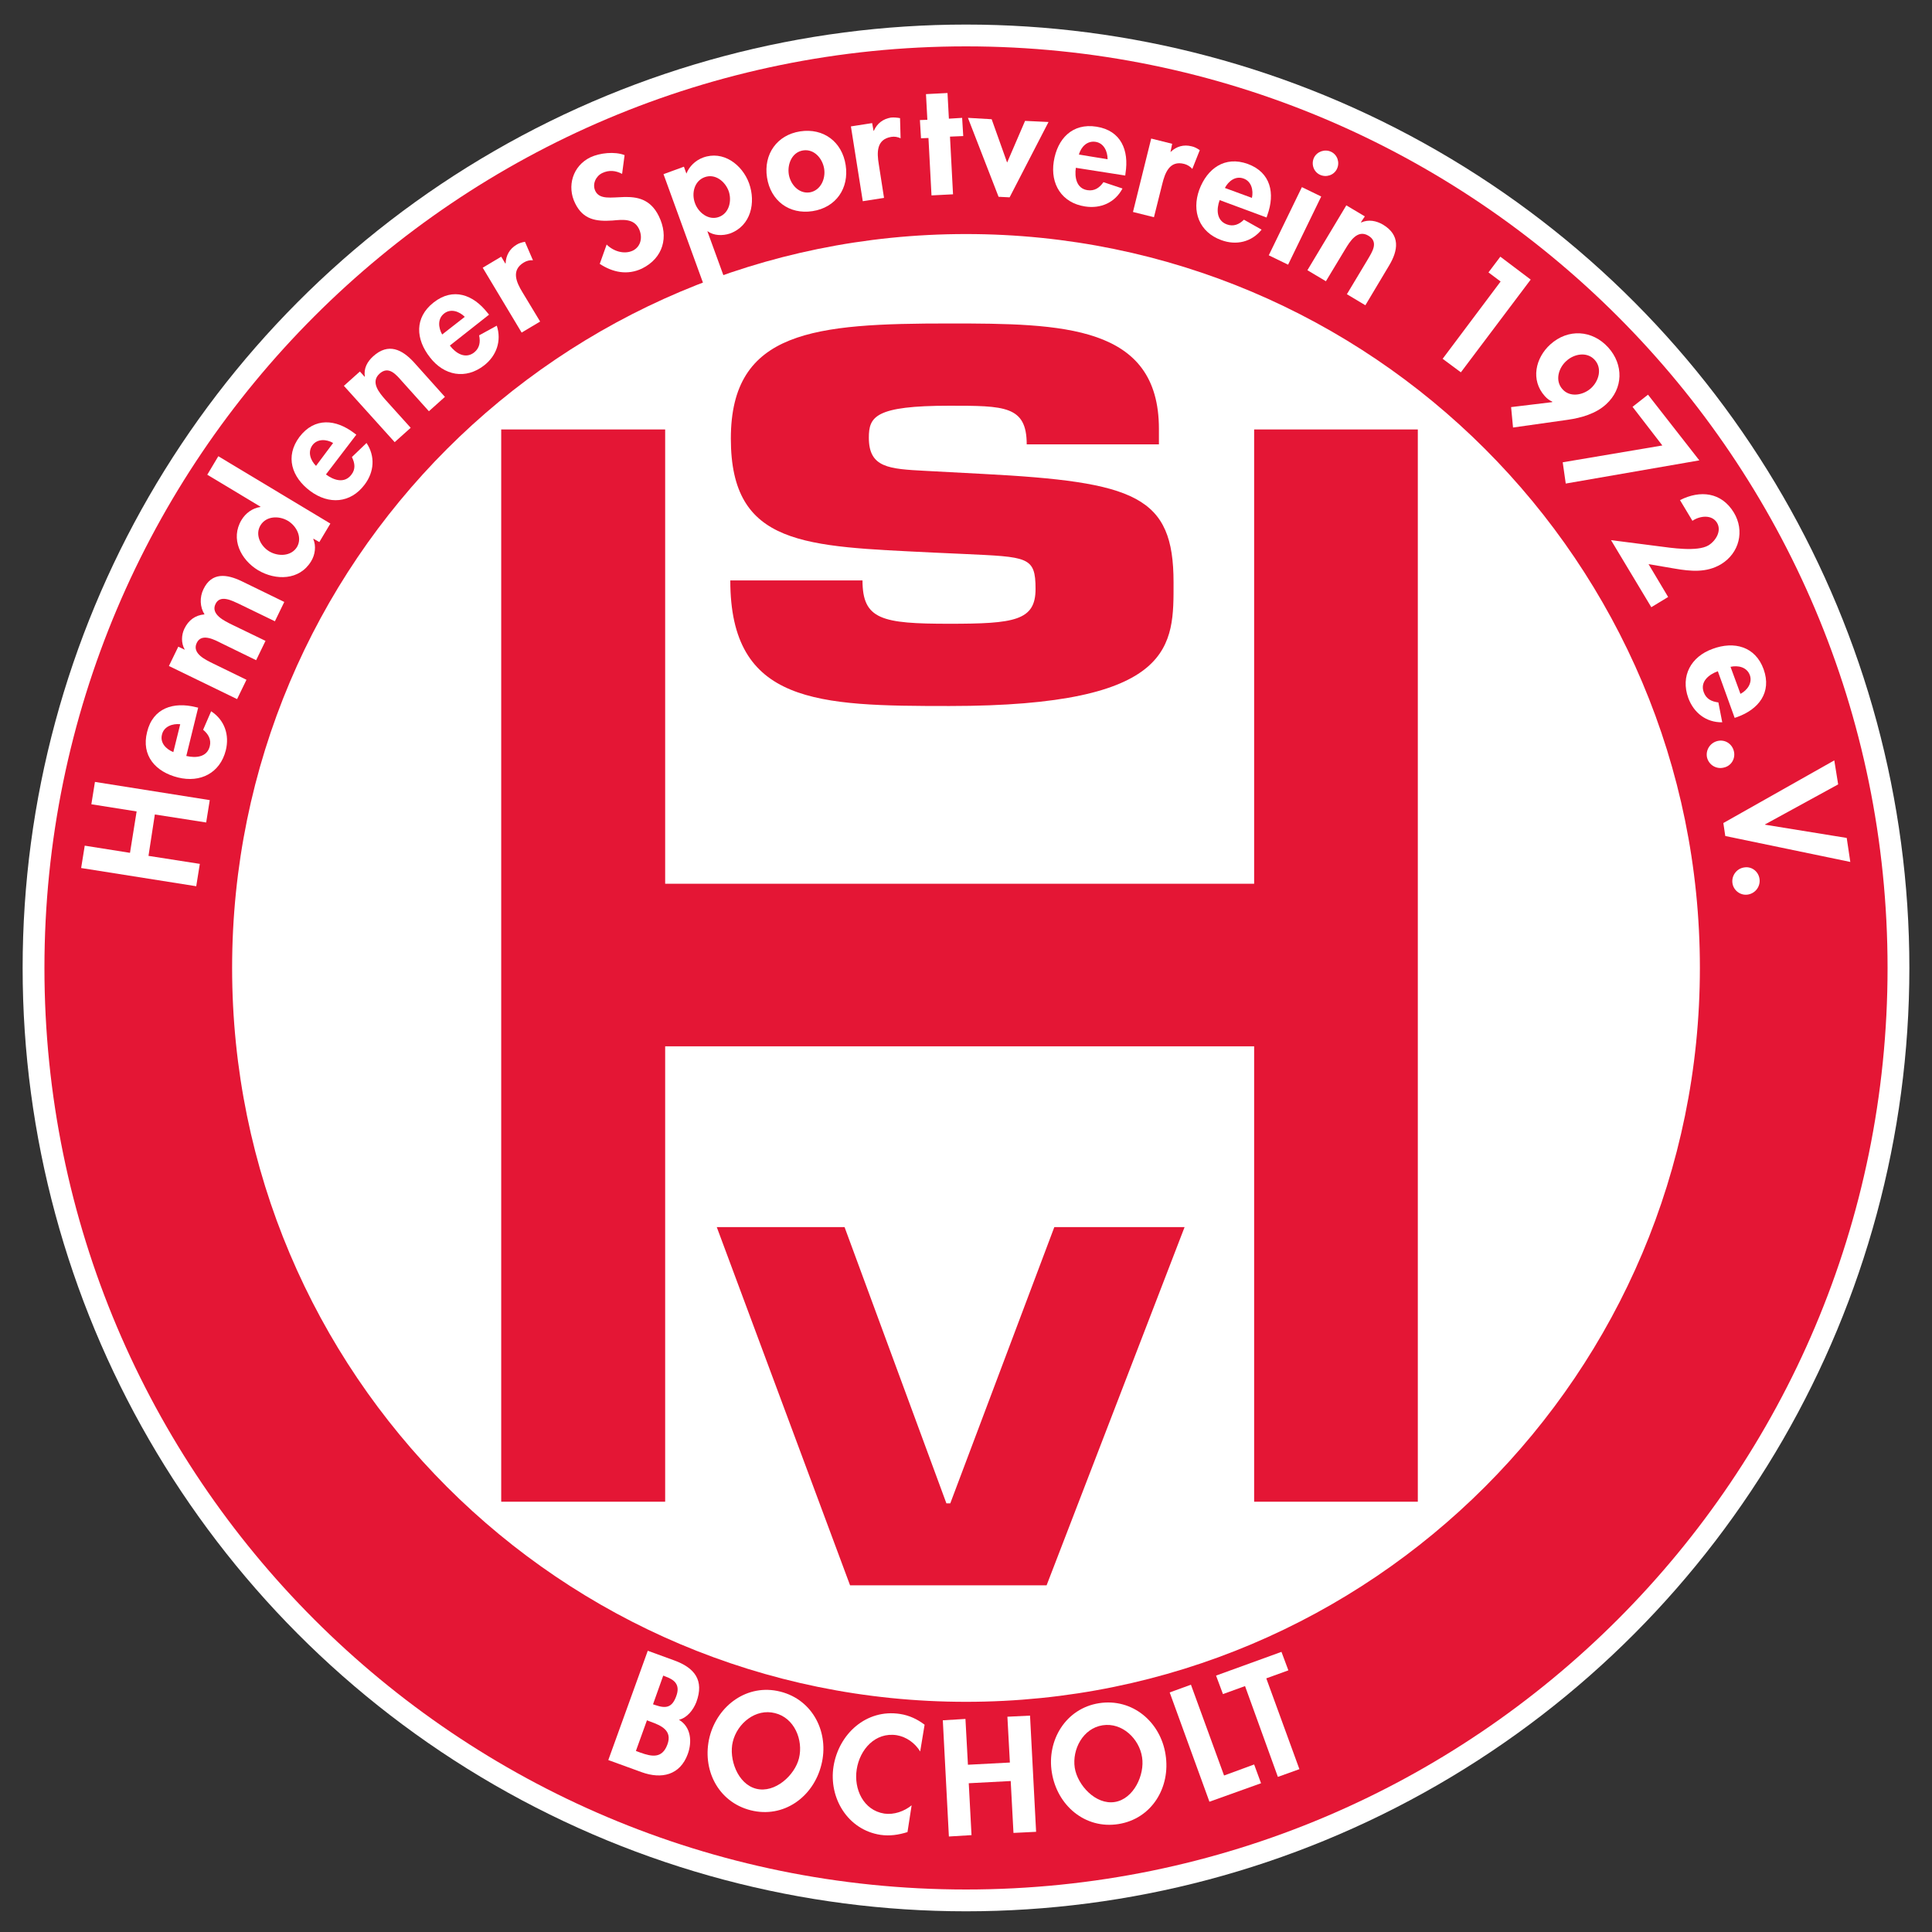 <?xml version="1.0" encoding="utf-8"?>
<!-- Generator: Adobe Illustrator 27.0.0, SVG Export Plug-In . SVG Version: 6.00 Build 0)  -->
<svg version="1.1" id="Ebene_1" xmlns="http://www.w3.org/2000/svg" xmlns:xlink="http://www.w3.org/1999/xlink" x="0px" y="0px"
	 viewBox="0 0 700 700" style="enable-background:new 0 0 700 700;" xml:space="preserve">
<rect x="0" y="0" width="700" height="700" fill="#333333" stroke="none"/>
<style type="text/css">
	.st0{fill:#FFFFFF;}
	.st1{fill:#E41635;}
	.st2{fill-rule:evenodd;clip-rule:evenodd;fill:#FFFFFF;}
</style>
<circle class="st0" cx="350" cy="350.7" r="341.8"/>
<g>
	<path class="st1" d="M350,16.8c-184.4,0-333.9,149.5-333.9,333.9c0,184.4,149.5,333.9,333.9,333.9c184.4,0,333.9-149.5,333.9-333.9
		C683.9,166.3,534.4,16.8,350,16.8z M350,616.6c-146.9,0-265.9-119-265.9-265.9c0-146.9,119-265.9,265.9-265.9
		c146.9,0,265.9,119,265.9,265.9C615.9,497.5,496.9,616.6,350,616.6z"/>
	<path class="st1" d="M344,226c-24.5,0-31.5-1.5-31.5-15.7h-47.9c0,44.8,31.7,45.5,79.4,45.5c82.4,0,81.2-22.2,81.2-44.8
		c0-31.3-13.7-36.4-69.2-39.3l-20.7-1.1c-13.2-0.7-20.5-1.1-20.5-12c0-7.6,2.2-11.6,29.2-11.6c20,0,28,0,28,14h47.9v-5.6
		c0-37.7-35-38.2-75.9-38.2c-48.9,0-79.2,2.5-79.2,41.7c0,39.1,27,39,73.2,41.3l11,0.5c23.5,1.1,26.2,0.9,26.2,12.7
		C375.2,224.9,367.5,226,344,226z"/>
	<polygon class="st1" points="344.3,544.7 342.9,544.7 306,444.6 259.7,444.6 308,574.4 379.2,574.4 429.2,444.6 382,444.6 	"/>
	<polygon class="st1" points="454.4,320.2 241,320.2 241,155.6 181.6,155.6 181.6,544.1 241,544.1 241,379.1 454.4,379.1 
		454.4,544.1 513.7,544.1 513.7,155.6 454.4,155.6 	"/>
</g>
<polygon class="st0" points="47.1,309 30.7,306.4 29.4,314.5 71.1,321.1 72.4,313 53.8,310.1 56.1,295.1 74.7,298 76,289.9 
	34.4,283.3 33.1,291.4 49.5,294 47.1,309 "/>
<path class="st2" d="M71.8,256.4l-0.9-0.2c-8-2-15.5,0.3-17.6,9c-2.2,8.6,3.1,14.5,11.2,16.5c8.1,2,15.2-1.6,17.3-9.8
	c1.4-5.6-0.4-11-5.3-14.2l-2.9,6.7c1.9,1.6,3,3.5,2.4,6c-1,4-5.1,4.3-8.5,3.5L71.8,256.4L71.8,256.4z M62.8,272.5
	c-2.7-1.1-4.9-3.4-4.1-6.4c0.7-2.9,3.8-4,6.6-3.7L62.8,272.5L62.8,272.5z"/>
<path class="st0" d="M64.6,234.3l-3.4,7l24.7,12l3.4-7l-12.1-5.9c-2.6-1.3-7.8-3.6-5.9-7.5c1.8-3.7,6.6-1,9,0.2l12.5,6.1l3.4-7
	L84,226.3c-2.6-1.3-7.8-3.7-5.9-7.5c1.7-3.5,6.1-1.1,8.5,0l13,6.3l3.4-7l-15.4-7.5c-5.4-2.6-10.9-3.4-13.9,2.9
	c-1.4,2.9-1.3,6.4,0.4,9.1c-3.4,0.3-5.8,2.1-7.3,5.2c-1.1,2.3-1.2,5.2,0.1,7.5l0,0.1L64.6,234.3L64.6,234.3z"/>
<path class="st2" d="M115.7,196.4l4-6.7l-40.6-24.4l-4,6.7l19.3,11.6l-0.1,0.1c-2.8,0.4-5.3,2.2-6.8,4.7c-4.1,6.8-0.3,14.4,6,18.2
	c6.4,3.8,15,3.7,19.2-3.2c1.5-2.4,1.9-5.6,0.8-8.1l0.1-0.1L115.7,196.4L115.7,196.4z M107.6,198.2c-2.1,3.4-6.8,3.5-10,1.6
	c-3.2-1.9-5.3-6.1-3.2-9.5c2.1-3.4,6.7-3.5,9.9-1.6C107.5,190.6,109.6,194.8,107.6,198.2L107.6,198.2z"/>
<path class="st2" d="M129.1,157.5l-0.8-0.6c-6.6-5-14.3-5.8-19.8,1.4c-5.3,7.1-2.8,14.6,3.9,19.6c6.7,5,14.6,4.5,19.7-2.3
	c3.5-4.6,3.9-10.3,0.7-15.1l-5.3,5.1c1.1,2.2,1.4,4.4-0.2,6.4c-2.5,3.3-6.4,2-9.2-0.1L129.1,157.5L129.1,157.5z M114.5,168.8
	c-2-2-3.1-5-1.3-7.5c1.8-2.4,5.1-2.2,7.5-0.8L114.5,168.8L114.5,168.8z"/>
<path class="st0" d="M130.4,134.6l-5.8,5.2l18.4,20.4l5.8-5.2l-9.1-10.1c-2.2-2.5-5.6-6.4-2.2-9.5c3.3-3,6,0.3,8.2,2.8l9.7,10.8
	l5.8-5.2L150,131.3c-4.3-4.7-9.3-7.2-14.8-2.2c-2.1,1.9-3.5,4.4-3,7.3l-0.1,0.1L130.4,134.6L130.4,134.6z"/>
<path class="st2" d="M177.2,114l-0.6-0.7c-5.1-6.5-12.4-9.3-19.5-3.7c-7,5.5-6.5,13.3-1.3,19.9c5.1,6.6,12.9,8.1,19.6,2.9
	c4.5-3.5,6.4-8.9,4.6-14.4l-6.4,3.5c0.5,2.4,0.2,4.6-1.8,6.2c-3.2,2.5-6.7,0.3-8.8-2.5L177.2,114L177.2,114z M160.2,121.2
	c-1.4-2.5-1.7-5.7,0.7-7.6c2.4-1.9,5.5-0.8,7.5,1.2L160.2,121.2L160.2,121.2z"/>
<path class="st0" d="M181.6,93l-6.7,4l14.1,23.5l6.7-4l-6.4-10.6c-2.2-3.6-4.2-8,0.5-10.8c1-0.6,2.1-0.9,3.3-0.8l-2.9-6.7
	c-1.1,0.2-2.2,0.5-3.1,1.1c-2.5,1.5-3.8,3.9-3.9,6.7l-0.1,0.1L181.6,93L181.6,93z"/>
<path class="st0" d="M226.3,56.2c-3.6-1.4-9-0.8-12.4,0.8c-6.4,3.1-8.6,10.5-5.5,16.7c2.9,5.9,7.6,6.6,13.5,6.2
	c3.5-0.3,7.7-0.9,9.6,3c1.4,2.9,0.8,6.4-2.2,7.9c-3.2,1.5-7.1,0.2-9.5-2.2l-2.5,7c4.7,3.1,10,4.2,15.3,1.7c7.7-3.8,9.8-11.5,6.1-19
	c-6.2-12.7-19.9-2.7-23-9.1c-1.2-2.5,0.2-5.4,2.5-6.5c2.5-1.2,4.9-0.9,7.2,0.3L226.3,56.2L226.3,56.2z"/>
<path class="st2" d="M247.8,60.4l-7.4,2.7l14.4,39.6l7.4-2.7l-5.9-16.2l0.1,0c2.2,1.6,5.4,1.7,8.1,0.8c7.6-2.8,9.4-11.2,6.9-18.2
	c-2.5-6.8-9.4-12-16.7-9.3c-2.7,1-5,3.2-6,5.8L247.8,60.4L247.8,60.4z M260.5,78.6c-3.8,1.4-7.5-1.6-8.7-5c-1.3-3.5-0.3-8,3.5-9.4
	c3.8-1.4,7.4,1.5,8.7,5C265.2,72.6,264.3,77.2,260.5,78.6L260.5,78.6z"/>
<path class="st2" d="M289.9,47.6c-8.4,1.3-13.3,8.3-12,16.7c1.3,8.4,8,13.5,16.5,12.2c8.5-1.3,13.3-8.3,12-16.7
	C305.1,51.4,298.4,46.3,289.9,47.6L289.9,47.6z M291,54.5c4-0.6,7,2.9,7.6,6.6c0.6,3.6-1.2,7.9-5.2,8.6c-4,0.6-7-2.9-7.6-6.5
	C285.2,59.4,287,55.1,291,54.5L291,54.5z"/>
<path class="st0" d="M316,44.6l-7.7,1.2l4.3,27.1l7.7-1.2l-1.9-12.2c-0.7-4.2-0.9-9,4.5-9.9c1.2-0.2,2.3,0,3.4,0.5l-0.2-7.3
	c-1.1-0.2-2.2-0.3-3.3-0.2c-2.9,0.5-5,2.1-6.2,4.8l-0.1,0L316,44.6L316,44.6z"/>
<polygon class="st0" points="344.2,49.5 349,49.3 348.6,42.7 343.8,43 343.3,33.7 335.5,34.1 336,43.4 333.3,43.5 333.7,50.1 
	336.4,50 337.5,70.8 345.3,70.4 344.2,49.5 "/>
<polygon class="st0" points="359.3,43.2 350.7,42.7 361.8,71.3 365.8,71.5 379.9,44.2 371.4,43.8 364.9,58.9 359.3,43.2 "/>
<path class="st2" d="M407.7,63.6l0.1-0.9c1.3-8.2-1.6-15.4-10.5-16.8c-8.8-1.4-14.2,4.4-15.5,12.6c-1.3,8.2,2.9,15,11.3,16.3
	c5.7,0.9,10.9-1.4,13.6-6.5l-6.9-2.3c-1.4,2-3.2,3.3-5.8,2.9c-4-0.6-4.7-4.7-4.2-8.1L407.7,63.6L407.7,63.6z M390.9,56
	c0.8-2.8,3-5.1,6.1-4.6c3,0.5,4.3,3.5,4.3,6.3L390.9,56L390.9,56z"/>
<path class="st0" d="M424.7,52.1l-7.6-1.9l-6.6,26.6l7.6,1.9l3-12c1-4.1,2.7-8.7,8-7.3c1.1,0.3,2.1,0.9,2.9,1.8l2.7-6.8
	c-0.9-0.6-1.9-1.2-3-1.4c-2.8-0.7-5.4,0-7.5,2l-0.1,0L424.7,52.1L424.7,52.1z"/>
<path class="st2" d="M458.9,78.8l0.3-0.9c2.8-7.8,1.3-15.4-7.1-18.5c-8.3-3-14.7,1.6-17.6,9.4c-2.8,7.8,0,15.3,8,18.2
	c5.4,2,11,0.7,14.6-3.8l-6.4-3.6c-1.7,1.7-3.8,2.6-6.2,1.7c-3.8-1.4-3.8-5.5-2.6-8.8L458.9,78.8L458.9,78.8z M443.8,68.1
	c1.3-2.5,3.9-4.5,6.8-3.4c2.8,1,3.6,4.2,3,7L443.8,68.1L443.8,68.1z"/>
<path class="st2" d="M478.7,71.2l-7-3.4l-12,24.7l7,3.4L478.7,71.2L478.7,71.2z M482.3,55c-2.3-1.1-5.1-0.1-6.2,2.1
	c-1.1,2.3-0.2,5.1,2.1,6.2c2.3,1.1,5.1,0.2,6.2-2.1C485.5,58.9,484.6,56.1,482.3,55L482.3,55z"/>
<path class="st0" d="M494.5,78.4l-6.7-4l-14.1,23.5l6.7,4l7-11.6c1.7-2.8,4.4-7.3,8.4-4.9c3.8,2.3,1.4,5.8-0.3,8.7l-7.5,12.5l6.7,4
	l8.6-14.4c3.3-5.5,4.1-11-2.2-14.8c-2.4-1.4-5.2-2-7.9-0.8l-0.1-0.1L494.5,78.4L494.5,78.4z"/>
<polygon class="st0" points="543.7,102 522.7,130 529.3,134.9 554.6,101.3 543.6,93 539.3,98.7 543.7,102 "/>
<path class="st2" d="M548.2,154.9l19.8-2.8c4.9-0.7,10.2-2.2,13.9-5.6c6.3-5.7,6.4-14.4,0.8-20.6c-5.8-6.4-14.6-6.9-21-1.1
	c-5.4,4.9-7.2,12.9-2,18.7c0.8,0.9,1.7,1.6,2.7,2l0,0.2l-14.9,1.8L548.2,154.9L548.2,154.9z M577.8,130.4c2.8,3.1,1.5,7.7-1.4,10.3
	c-2.8,2.5-7.6,3.4-10.3,0.3c-2.8-3.1-1.4-7.7,1.4-10.2C570.3,128.2,575,127.3,577.8,130.4L577.8,130.4z"/>
<polygon class="st0" points="602.3,161.4 566.2,167.5 567.3,175.2 615.7,166.8 597.1,143 591.5,147.4 602.3,161.4 "/>
<path class="st0" d="M597.3,204.4l9.4,1.6c5.8,1,11.6,1.6,16.9-1.6c6.6-4,8.6-12.1,4.6-18.7c-4.5-7.4-12.2-8.2-19.5-4.5l4.5,7.5
	c2.6-1.8,7-2.4,8.9,0.7c1.8,3-0.5,6.6-3.1,8.2c-4.1,2.4-13.5,0.9-18.2,0.3l-17.1-2.2l14.6,24.3l6.1-3.7L597.3,204.4L597.3,204.4z"/>
<path class="st2" d="M628.5,260.1l0.9-0.3c7.8-2.8,12.6-8.9,9.6-17.3c-3-8.3-10.7-10.3-18.5-7.4c-7.8,2.8-11.7,9.8-8.8,17.8
	c2,5.4,6.5,8.9,12.3,8.8l-1.4-7.2c-2.4-0.3-4.4-1.2-5.3-3.7c-1.4-3.8,1.8-6.4,5.1-7.6L628.5,260.1L628.5,260.1z M627,241.6
	c2.8-0.6,5.9,0.1,7,3c1,2.8-0.9,5.5-3.4,6.8L627,241.6L627,241.6z"/>
<path class="st0" d="M628.2,272.1c-0.7-2.7-3.3-4.3-6-3.6c-2.7,0.7-4.3,3.4-3.7,6c0.7,2.7,3.4,4.3,6.1,3.6
	C627.3,277.5,628.9,274.8,628.2,272.1L628.2,272.1z"/>
<polygon class="st0" points="666,284.2 664.6,275.5 624.4,298.2 625.1,302.9 670.4,312.3 669.1,303.6 639.5,298.8 639.5,298.7 
	666,284.2 "/>
<path class="st0" d="M637.5,318.4c-0.4-2.7-2.9-4.6-5.6-4.1c-2.7,0.4-4.6,3-4.2,5.7c0.4,2.7,3,4.6,5.7,4.1
	C636.1,323.6,637.9,321.1,637.5,318.4L637.5,318.4z"/>
<path class="st2" d="M234.4,623.3l1.3,0.5c3.9,1.4,8,3.2,6.1,8.3c-1.9,5.1-5.6,4.4-9.8,2.9l-1.6-0.6L234.4,623.3L234.4,623.3z
	 M220.4,637.7l12.1,4.4c7.2,2.6,13.9,1.1,16.7-6.6c1.6-4.4,1.2-9.8-3.2-12.4c3-0.7,5.2-3.6,6.3-6.4c2.9-7.9-0.6-12.4-8-15.1
	l-9.6-3.5L220.4,637.7L220.4,637.7z M240.3,607.1l1,0.4c3.3,1.2,5.2,3.1,3.7,7.1c-1.5,4.1-3.7,4.5-7.5,3.2l-0.9-0.3L240.3,607.1
	L240.3,607.1z"/>
<path class="st2" d="M272,655.9c11.9,3,22.7-4.8,25.6-16.5c2.9-11.4-2.9-23.5-14.9-26.5c-11.9-3-22.7,5-25.6,16.4
	C254.2,641,260.1,652.9,272,655.9L272,655.9z M280.8,620.7c7,1.7,10.3,9.7,8.7,16.3c-1.5,6.2-8.7,12.8-15.5,11.1
	c-6.8-1.7-10-10.9-8.5-17C267.1,624.4,273.8,618.9,280.8,620.7L280.8,620.7z"/>
<path class="st0" d="M335,624.9c-2.6-2-5.6-3.4-8.9-3.9c-12.2-1.9-22.2,7.2-24.1,19c-1.8,11.5,5.2,23,17,24.8c3.4,0.5,6.6,0,9.8-1
	l1.5-9.7c-2.7,2.2-6.4,3.5-9.9,3c-7.6-1.2-11.1-8.9-10-16c1.1-7.2,6.7-13.6,14.5-12.4c3.5,0.6,6.6,2.8,8.5,5.9L335,624.9L335,624.9z
	"/>
<polygon class="st0" points="350.7,639.4 349.8,622.8 341.6,623.3 343.8,665.4 352,664.9 351,646.1 366.2,645.3 367.2,664.1 
	375.4,663.7 373.2,621.6 365,622 365.9,638.6 350.7,639.4 "/>
<path class="st2" d="M405.2,660.9c12.1-1.9,19-13.3,17.1-25.2c-1.8-11.7-11.9-20.5-24.1-18.6c-12.1,1.9-19,13.5-17.1,25.1
	C383,654.1,393.1,662.8,405.2,660.9L405.2,660.9z M399.5,625.1c7.1-1.1,13.3,4.9,14.3,11.6c1,6.3-3,15.1-9.9,16.2
	c-6.9,1.1-13.5-6.1-14.5-12.4C388.4,633.8,392.4,626.2,399.5,625.1L399.5,625.1z"/>
<polygon class="st0" points="431.5,610.4 423.8,613.2 438.2,652.8 456.9,646.1 454.4,639.3 443.5,643.3 431.5,610.4 "/>
<polygon class="st0" points="458.8,608.1 466.8,605.2 464.3,598.5 440.6,607.1 443.1,613.8 451.1,610.9 463,643.8 470.8,641 
	458.8,608.1 "/>
</svg>
